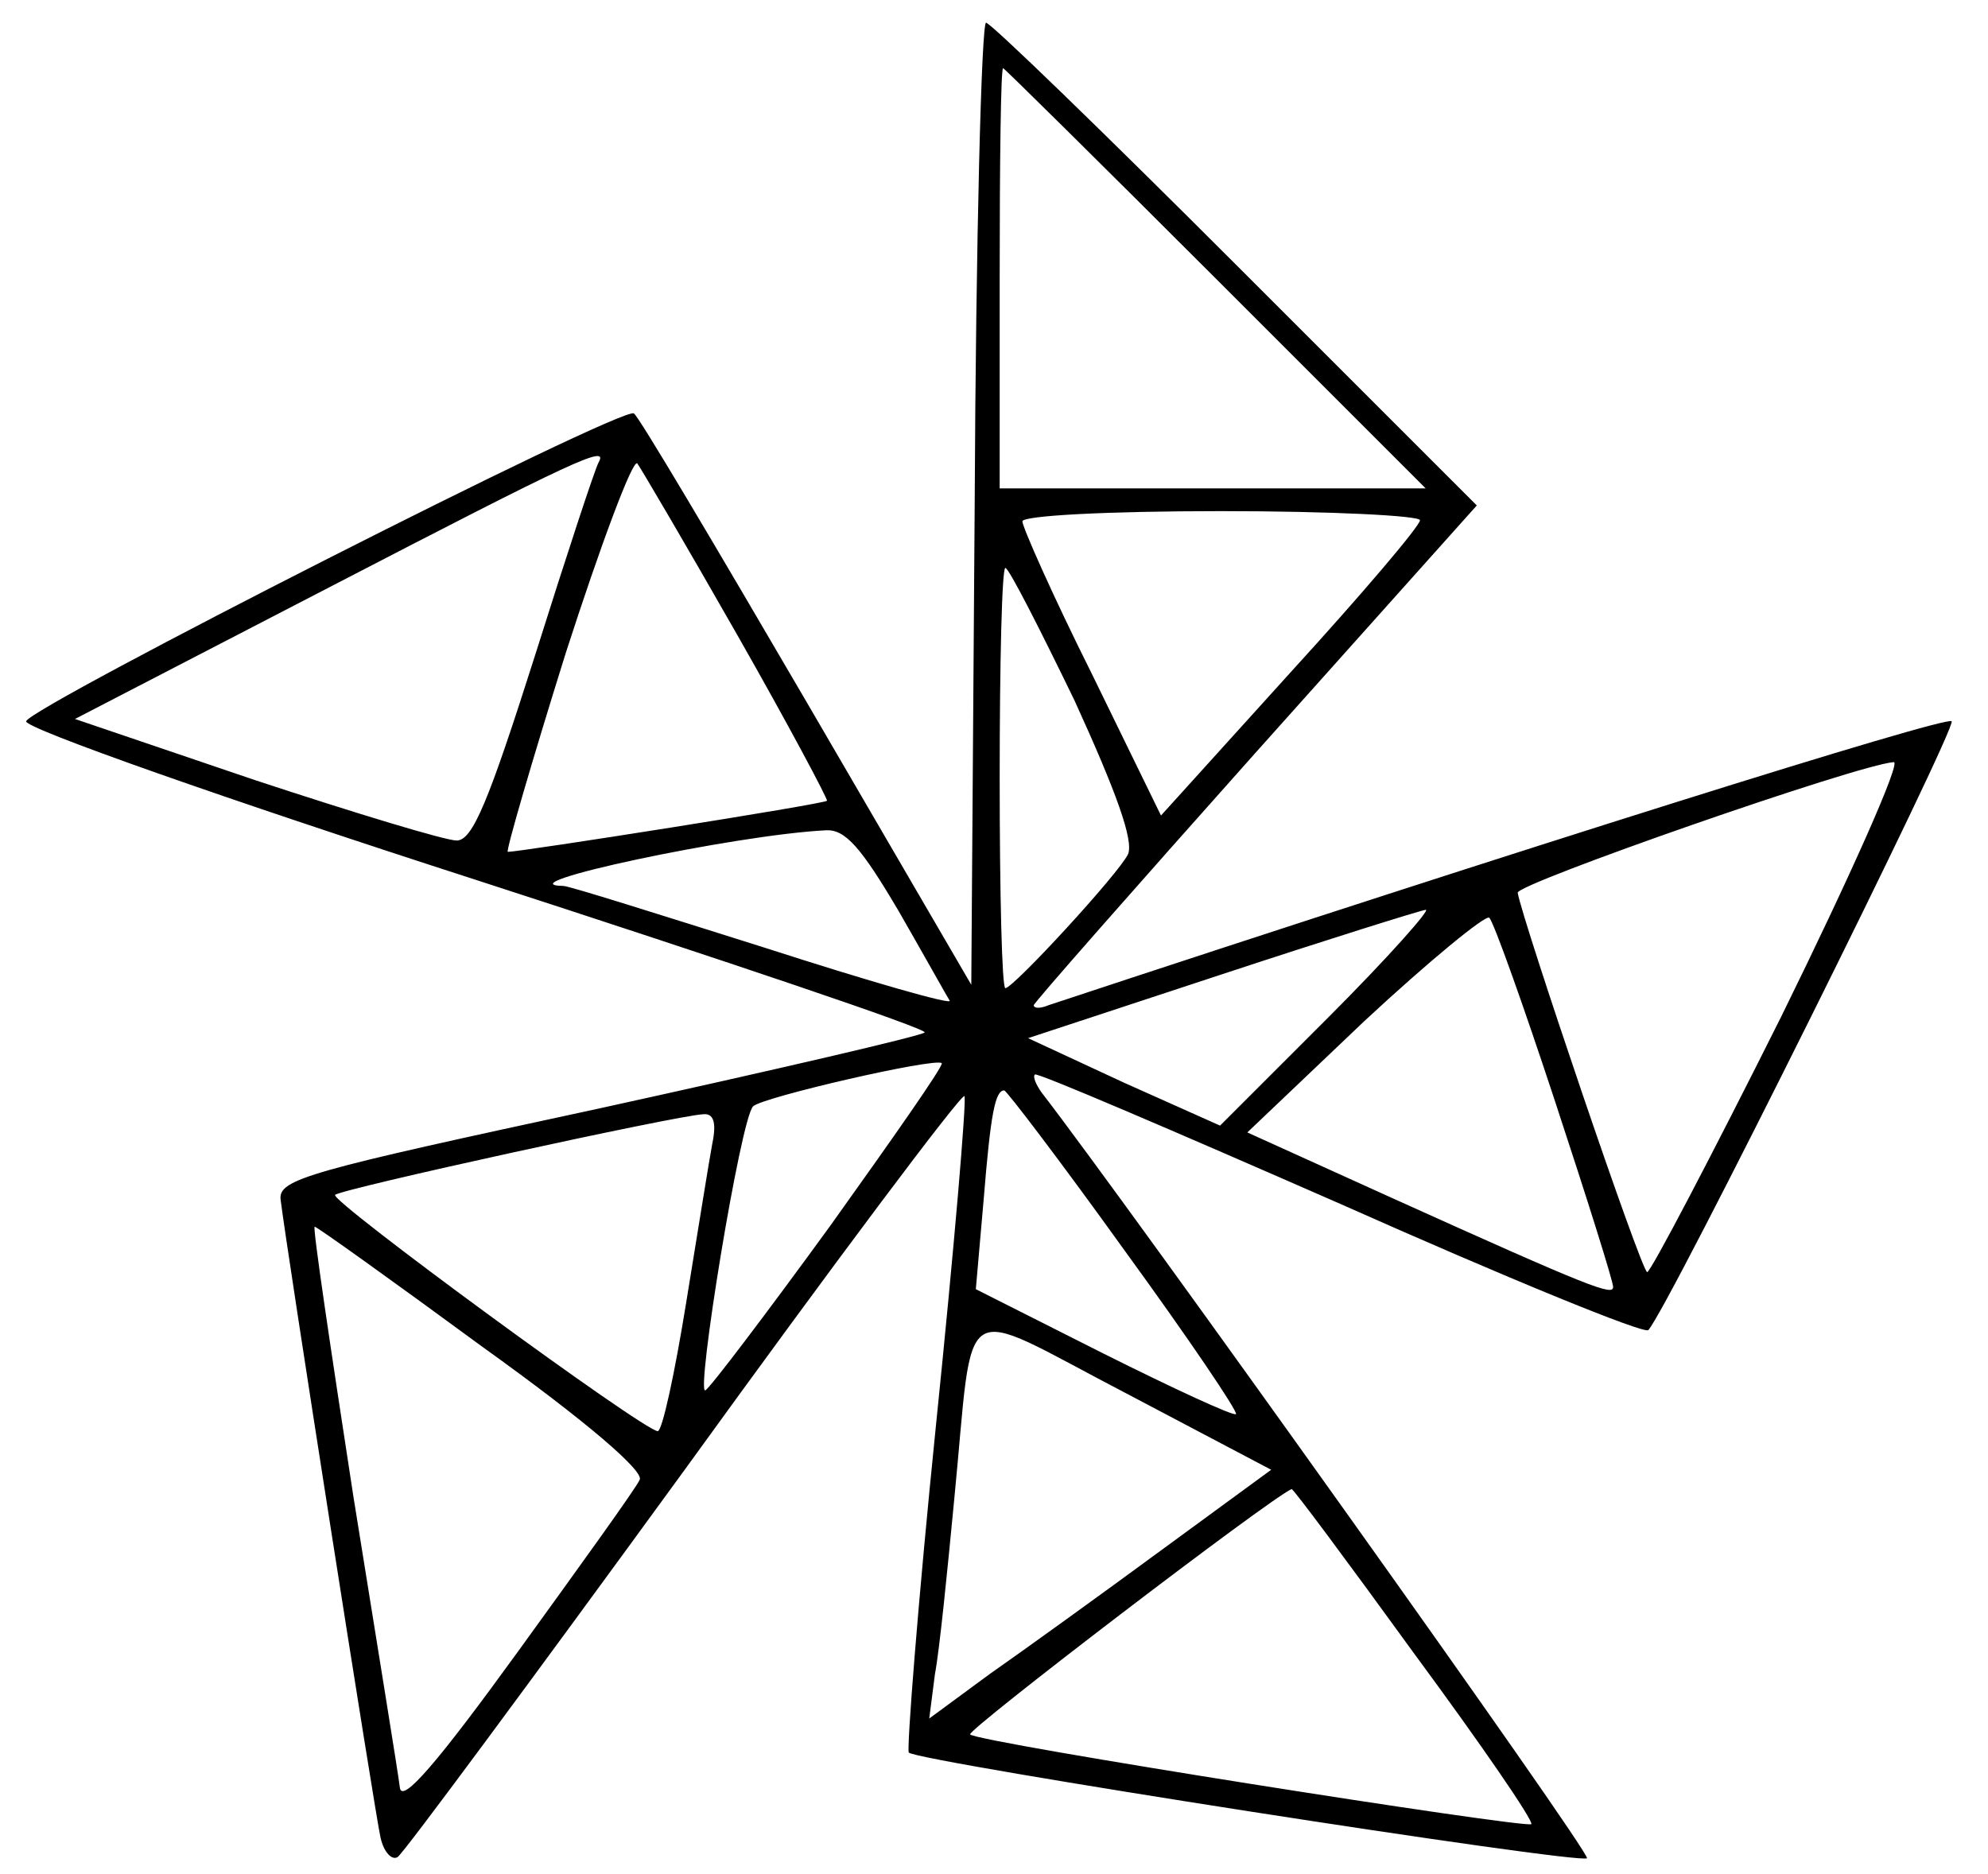<svg version="1.0" xmlns="http://www.w3.org/2000/svg"
 width="175pt" height="165pt" viewBox="0 0 175 165" stroke="currentColor"
 preserveAspectRatio="xMidYMid meet">
<title>ONNX Runtime Logo</title>
<g transform="translate(0,165) scale(0.1,-0.1)"
fill="#000000" stroke="none">
<path d="M858 1206 l-3 -423 -145 249 c-80 137 -148 252 -152 254 -10 7 -531
-258 -535 -271 -2 -6 177 -69 397 -140 219 -71 397 -131 394 -134 -3 -3 -132
-33 -287 -67 -255 -55 -282 -62 -280 -80 5 -42 83 -540 88 -562 3 -13 10 -20
15 -17 5 3 118 156 252 340 133 184 244 332 247 330 2 -3 -9 -133 -25 -289
-16 -157 -26 -287 -24 -289 8 -8 592 -99 597 -93 4 4 -405 577 -480 674 -5 7
-8 14 -6 16 2 2 123 -50 269 -114 146 -65 268 -115 271 -111 17 18 272 531
267 536 -5 5 -381 -113 -795 -250 -7 -3 -13 -3 -13 0 0 2 88 102 195 222 l195
218 -212 212 c-117 117 -216 213 -220 213 -4 0 -9 -191 -10 -424z m212 199
l185 -185 -188 0 -187 0 0 185 c0 102 1 185 3 185 1 0 85 -83 187 -185z m-543
-162 c-3 -5 -28 -81 -56 -170 -41 -129 -55 -163 -69 -163 -10 0 -89 24 -177
53 l-159 54 224 116 c216 112 246 126 237 110z m122 -152 c45 -79 80 -145 79
-146 -3 -3 -270 -45 -281 -45 -2 0 21 79 51 175 31 96 59 171 63 167 3 -4 43
-72 88 -151z m601 101 c0 -5 -51 -65 -114 -134 l-114 -126 -61 125 c-34 68
-61 129 -61 134 0 5 74 9 175 9 96 0 175 -4 175 -8z m-304 -159 c37 -81 52
-123 47 -135 -8 -17 -101 -118 -108 -118 -3 0 -5 83 -5 185 0 102 2 185 5 185
3 0 30 -53 61 -117z m622 -278 c-62 -124 -115 -225 -118 -225 -5 0 -110 310
-114 334 -1 8 300 113 331 115 7 1 -38 -100 -99 -224z m-777 93 c23 -40 43
-76 45 -79 2 -4 -71 17 -164 47 -92 29 -171 54 -176 54 -55 1 151 45 231 49
17 1 31 -15 64 -71z m378 -94 l-95 -95 -85 38 -84 39 170 56 c94 31 174 56
180 57 5 1 -33 -42 -86 -95z m200 -74 c28 -85 51 -158 51 -163 0 -8 -17 -2
-194 78 l-128 58 103 98 c57 53 107 94 110 91 4 -4 30 -77 58 -162z m-638
-109 c-56 -77 -106 -143 -110 -145 -9 -6 31 240 42 250 8 8 160 43 166 38 2
-2 -43 -66 -98 -143z m259 -22 c56 -77 100 -142 98 -144 -2 -2 -54 22 -116 53
l-113 57 7 80 c6 74 10 95 18 95 2 0 50 -63 106 -141z m-363 94 c-3 -16 -13
-79 -23 -140 -10 -62 -21 -113 -25 -113 -12 0 -289 203 -284 208 4 5 301 70
324 71 9 1 12 -7 8 -26z m-202 -179 c92 -66 143 -110 138 -117 -3 -7 -52 -75
-107 -151 -71 -98 -102 -134 -104 -120 -1 10 -20 126 -41 257 -20 130 -36 237
-34 237 2 0 69 -48 148 -106z m597 -179 c-53 -39 -121 -88 -151 -109 l-53 -39
5 39 c4 21 11 91 17 154 18 183 0 172 150 94 l129 -68 -97 -71z m223 -91 c59
-80 105 -147 103 -150 -5 -4 -488 72 -494 79 -4 3 264 208 283 216 1 1 50 -65
108 -145z"/>
</g>
</svg>
